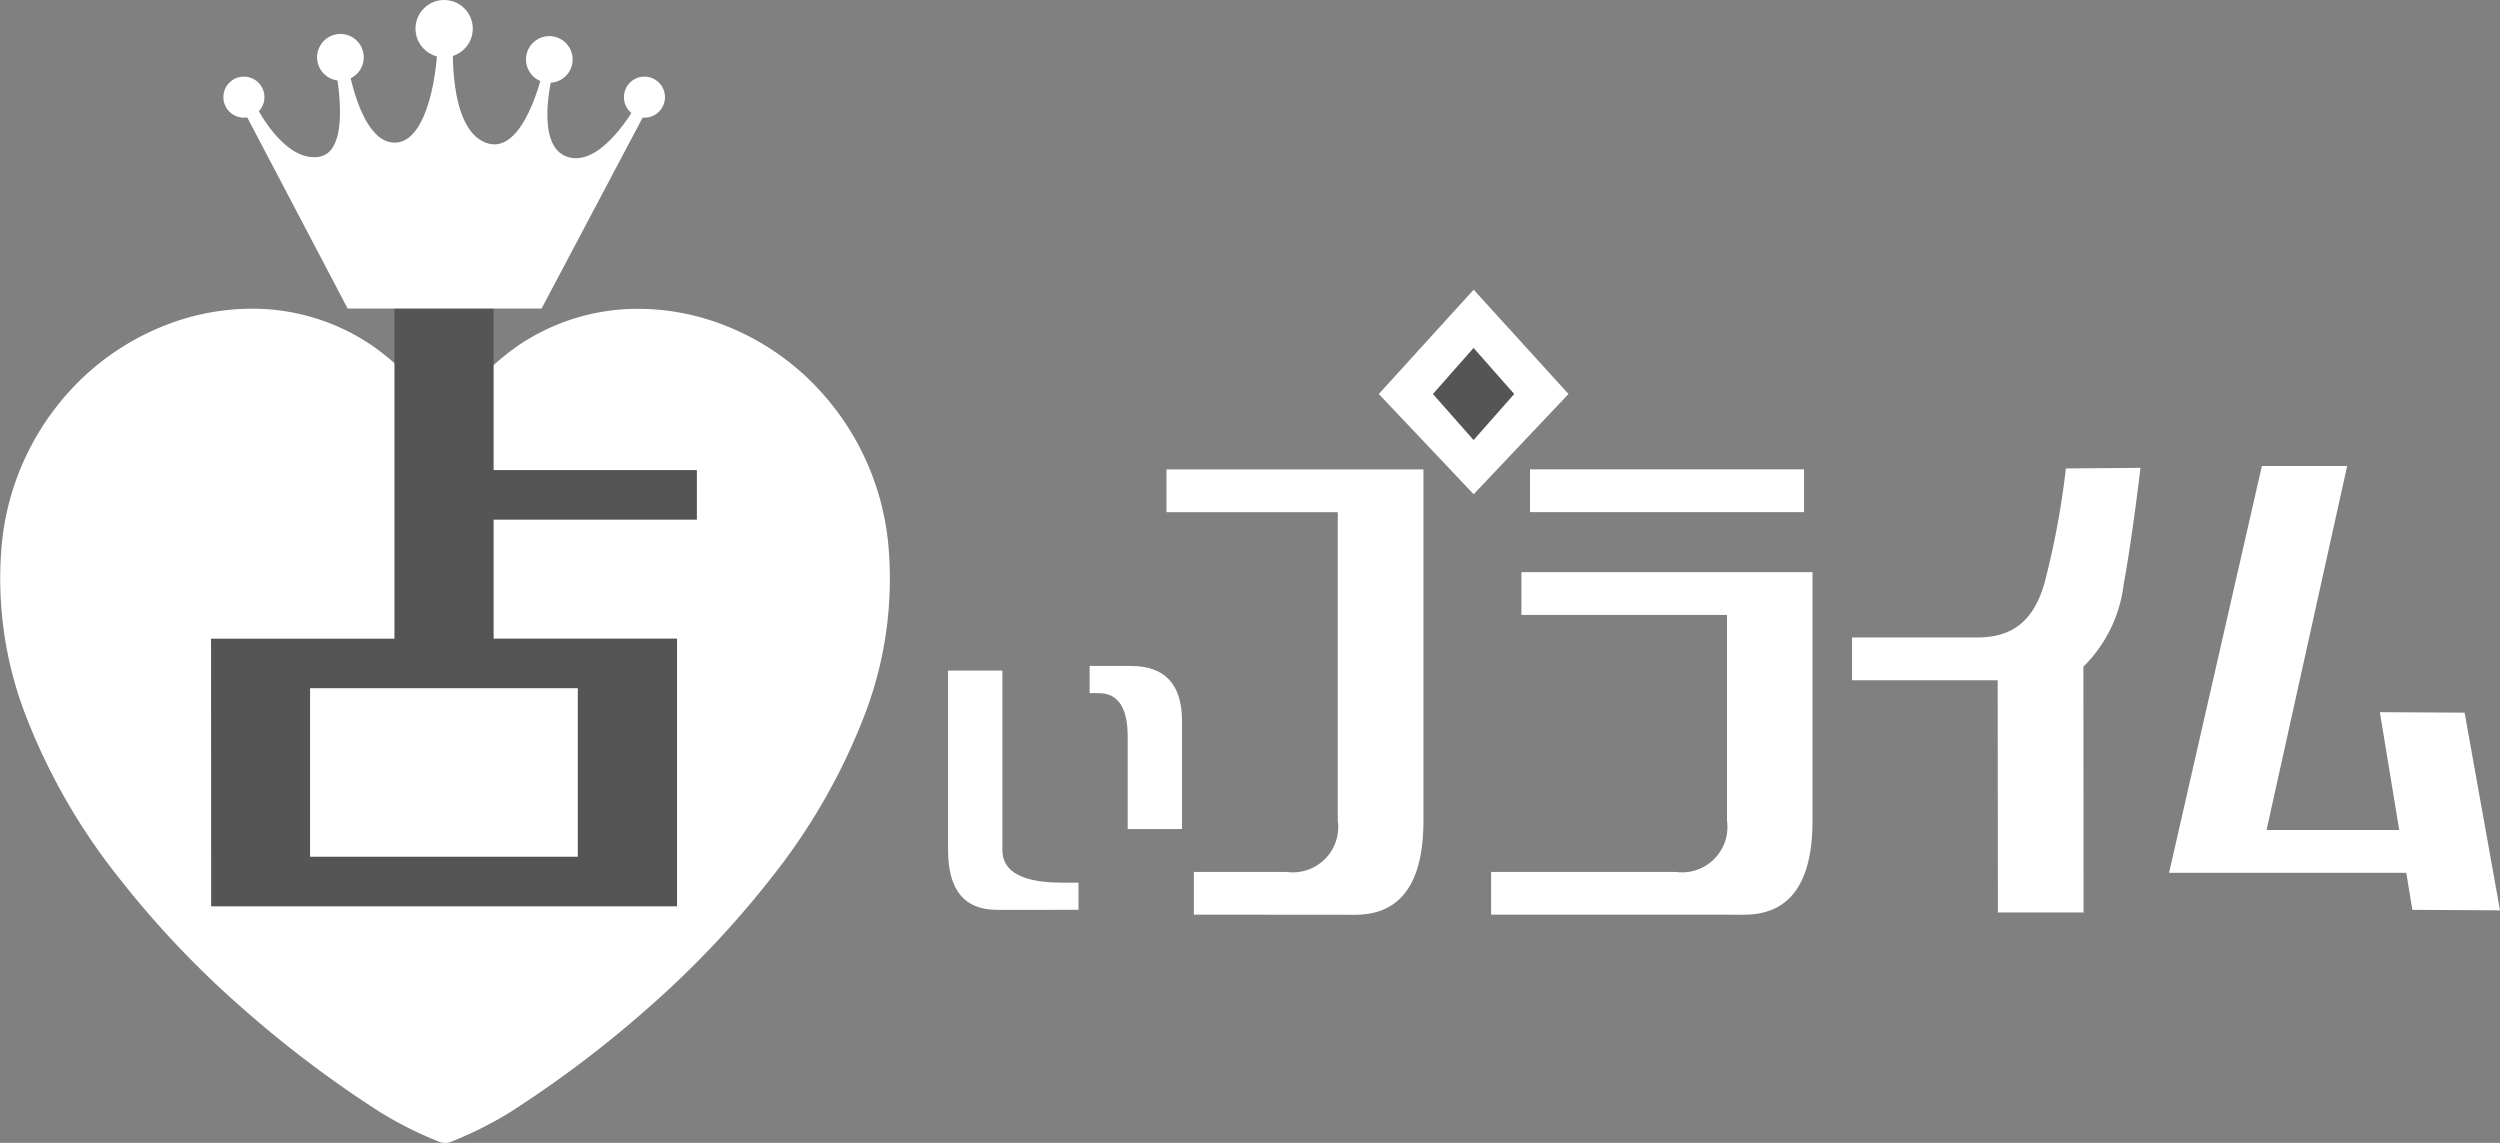 <svg xmlns="http://www.w3.org/2000/svg" width="71.903" height="32.871" viewBox="0 0 71.903 32.871"><rect x="0" y="0" width="71.903" height="32.871" fill="#808080" stroke="none"/><defs><style>.a{fill:#fff;}.b{fill:#555555;}</style></defs><g transform="translate(-52.096 -7201)"><g transform="translate(0 -2)"><g transform="translate(79.363 7222.155)"><path class="a" d="M160.892,153.688q-1.407,0-1.407-1.72v-5.16h1.563v5.16q0,.938,1.72.938h.469v.782Zm3.76-2.323v-2.658q0-1.251-.834-1.251h-.261v-.782h1.186q1.459,0,1.472,1.563v3.127Z" transform="translate(-159.485 -146.675)"/></g><g transform="translate(52.096 7211.88)"><g transform="translate(0 0)"><path class="a" d="M39.487,120.622a.5.5,0,0,1-.242-.063,10.843,10.843,0,0,1-1.6-.806l-.01-.006a32.339,32.339,0,0,1-3.931-2.96,27.7,27.7,0,0,1-3.658-3.866,17.74,17.74,0,0,1-2.6-4.542,10.917,10.917,0,0,1-.706-4.991,7.6,7.6,0,0,1,2.488-4.923,7.344,7.344,0,0,1,2.209-1.357,6.816,6.816,0,0,1,2.489-.478,6.112,6.112,0,0,1,3.449,1.05,6.865,6.865,0,0,1,2.114,2.348A6.861,6.861,0,0,1,41.6,97.683a6.112,6.112,0,0,1,3.448-1.049,6.808,6.808,0,0,1,2.489.478,7.329,7.329,0,0,1,2.209,1.357,7.6,7.6,0,0,1,2.488,4.924,10.923,10.923,0,0,1-.706,4.99,17.741,17.741,0,0,1-2.6,4.542,27.707,27.707,0,0,1-3.657,3.866,32.366,32.366,0,0,1-3.93,2.959l-.014.008a10.863,10.863,0,0,1-1.658.828A.5.5,0,0,1,39.487,120.622Z" transform="translate(-26.687 -96.631)"/></g></g><g transform="translate(58.166 7208.23)"><path class="b" d="M56.252,91.994h5.275V78.856h2.852v8.29h5.846v1.426H64.379v3.421h5.276v7.7h-13.4ZM59.1,93.42v4.847h7.7V93.42Z" transform="translate(-56.252 -78.856)"/></g><g transform="translate(58.52 7203)"><path class="a" d="M72.066,60.82s-.975,1.769-1.95,1.455-.431-2.384-.431-2.384l-.272-.114s-.544,2.518-1.656,2.087-.93-2.971-.93-2.971h-.454c.023.748-.249,2.993-1.247,2.971s-1.338-2.291-1.338-2.291l-.363.091s.544,2.472-.476,2.611-1.814-1.5-1.814-1.5l-.34.159,2.994,5.7h5.579l2.971-5.614Z" transform="translate(-60.215 -57.761)"/><circle class="a" cx="0.824" cy="0.824" r="0.824" transform="translate(5.526)"/><path class="a" d="M72.449,58.817a.671.671,0,1,1-.671-.671A.671.671,0,0,1,72.449,58.817Z" transform="translate(-68.411 -57.169)"/><circle class="a" cx="0.671" cy="0.671" r="0.671" transform="translate(8.704 1.039)"/><path class="a" d="M115.264,64.709a.59.59,0,1,1-.59-.59A.59.59,0,0,1,115.264,64.709Z" transform="translate(-102.563 -61.915)"/><path class="a" d="M59.156,64.709a.59.59,0,1,1-.59-.59A.59.59,0,0,1,59.156,64.709Z" transform="translate(-57.975 -61.915)"/></g></g><g transform="translate(0 -2)"><path class="a" d="M190.872,131.929V130.7h2.661a1.306,1.306,0,0,0,1.478-1.478v-8.867h-4.926v-1.231h7.39v10.1q0,2.71-1.971,2.709Z" transform="translate(-104.439 7097.377)"/><path class="a" d="M222.546,99.848l-2.728-2.883,2.728-3,2.728,3Z" transform="translate(-128.066 7117.367)"/><path class="b" d="M228.58,104.772l1.169-1.325-1.169-1.325-1.169,1.325Z" transform="translate(-134.102 7110.885)"/><path class="a" d="M235.556,131.929V130.7h5.306a1.306,1.306,0,0,0,1.478-1.478v-5.912h-5.912v-1.231H244.8v7.143q0,2.71-1.971,2.709Zm1.119-11.577v-1.231h7.881v1.231Z" transform="translate(-140.574 7097.377)"/><path class="a" d="M340.034,131.446l-1.018-5.685-2.437-.014.556,3.389H333.32l2.318-10.469h-2.453l-2.669,11.7h6.823l.175,1.065Z" transform="translate(-216.035 7097.736)"/><path class="a" d="M292.271,118.93a23.479,23.479,0,0,1-.549,3.037c-.316,1.4-1.023,1.824-2.008,1.824h-3.592v1.231h4.188l.006,6.679h2.464l-.005-7.069a4,4,0,0,0,1.159-2.373c.258-1.406.482-3.346.482-3.346Z" transform="translate(-180.758 7097.543)"/></g></g></svg>
